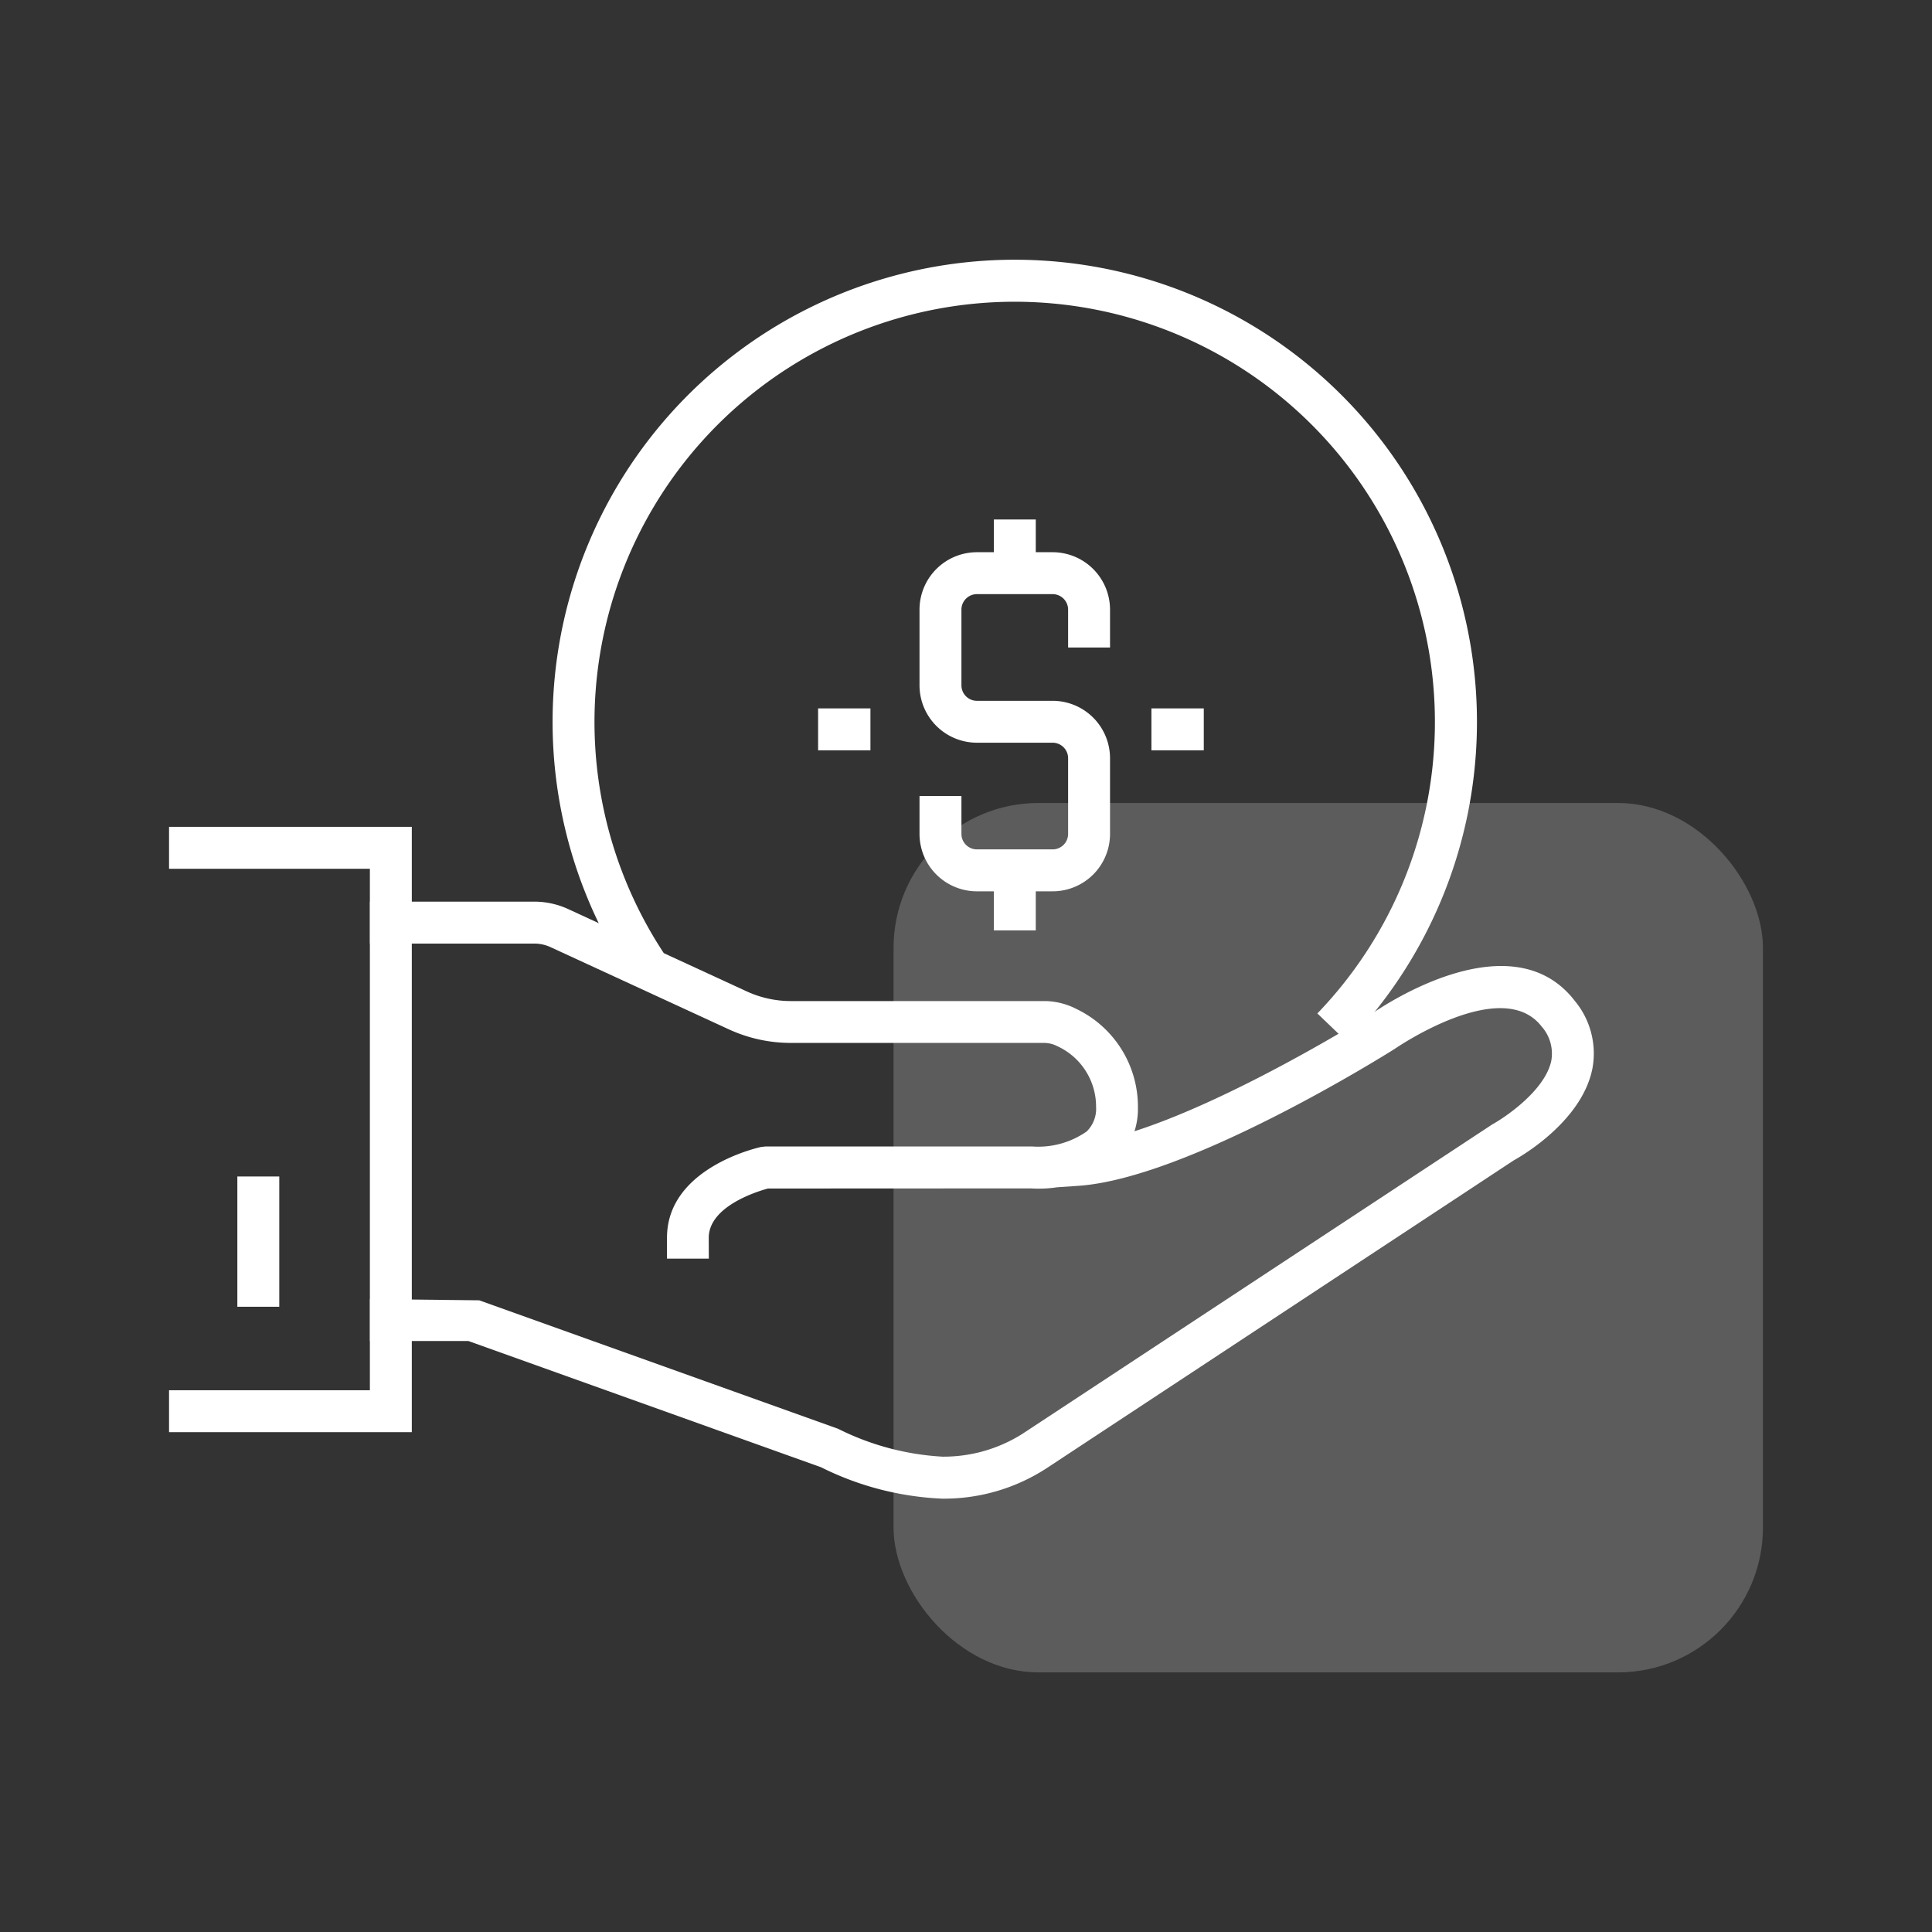 <?xml version="1.0" encoding="utf-8"?>
<svg xmlns="http://www.w3.org/2000/svg" width="80" height="80" viewBox="0 0 80 80">
  <rect x="0" y="0" width="80" height="80" fill="#333333" stroke="none"/>
  <g id="icon-defined-benefit-plan" transform="translate(-1039 -2765.25)">
    <rect id="Rectangle_205" data-name="Rectangle 205" width="80" height="80" transform="translate(1039 2765.25)" fill="none"/>
    <g id="Group_685" data-name="Group 685">
      <g id="Group_576" data-name="Group 576" transform="translate(1046 2776)">
        <g id="Group_564" data-name="Group 564" transform="translate(8.316 26.582)">
          <path id="Path_824" data-name="Path 824" d="M201.832,115.321H200.1v-.868c0-2.875,3.734-3.721,3.894-3.755l.184-.021,11.043,0a3.5,3.5,0,0,0,2.259-.623,1.315,1.315,0,0,0,.387-1.019,2.753,2.753,0,0,0-1.611-2.514,1.2,1.2,0,0,0-.552-.132H205.217a6.127,6.127,0,0,1-2.545-.557l-7.408-3.415a1.624,1.624,0,0,0-.656-.142H187.8v-1.736h6.811a3.36,3.36,0,0,1,1.38.3l7.412,3.417a4.372,4.372,0,0,0,1.818.4H215.7a2.926,2.926,0,0,1,1.351.326,4.486,4.486,0,0,1,2.549,4.056,3.047,3.047,0,0,1-.936,2.283,5.115,5.115,0,0,1-3.5,1.092l-10.884.005c-.429.116-2.451.733-2.451,2.04Z" transform="translate(-187.797 -100.536)" fill="#fff"/>
        </g>
        <g id="Group_565" data-name="Group 565" transform="translate(8.316 29.254)">
          <path id="Path_825" data-name="Path 825" d="M211.5,124.127a12.37,12.37,0,0,1-5.021-1.3L191.877,117.6H187.8v-1.736l4.524.05,14.858,5.319a11,11,0,0,0,4.325,1.155,6.117,6.117,0,0,0,3.3-.938l19.457-12.814c.642-.358,2.207-1.455,2.453-2.644a1.691,1.691,0,0,0-.4-1.415c-1.649-2.134-6.043.9-6.089.929-.385.245-8.55,5.354-13.089,5.667l-.866.059-.118-1.731.866-.061c4.106-.281,12.162-5.325,12.241-5.377.194-.139,5.743-4.028,8.427-.549a3.409,3.409,0,0,1,.724,2.835c-.455,2.179-2.969,3.616-3.255,3.773L215.8,122.879A7.791,7.791,0,0,1,211.5,124.127Z" transform="translate(-187.797 -102.075)" fill="#fff"/>
        </g>
        <g id="Group_566" data-name="Group 566" transform="translate(0 23.488)">
          <path id="Path_826" data-name="Path 826" d="M193.059,123.819H183.007v-1.736h8.316V100.49h-8.316V98.754h10.052Z" transform="translate(-183.007 -98.754)" fill="#fff"/>
        </g>
        <g id="Group_567" data-name="Group 567" transform="translate(2.828 37.966)">
          <rect id="Rectangle_155" data-name="Rectangle 155" width="1.736" height="5.394" fill="#fff"/>
        </g>
        <g id="Group_575" data-name="Group 575" transform="translate(15.882)">
          <g id="Group_571" data-name="Group 571" transform="translate(15.193 10.761)">
            <g id="Group_568" data-name="Group 568" transform="translate(0 1.355)">
              <path id="Path_827" data-name="Path 827" d="M206.418,106.246h-3.135a2.379,2.379,0,0,1-2.377-2.377V102.3h1.736v1.568a.641.641,0,0,0,.641.641h3.135a.641.641,0,0,0,.641-.641v-3.134a.643.643,0,0,0-.641-.642h-3.135a2.379,2.379,0,0,1-2.377-2.377V94.581a2.379,2.379,0,0,1,2.377-2.377h3.135a2.379,2.379,0,0,1,2.377,2.377v1.568h-1.736V94.581a.642.642,0,0,0-.641-.641h-3.135a.642.642,0,0,0-.641.641v3.135a.641.641,0,0,0,.641.641h3.135a2.38,2.38,0,0,1,2.377,2.378v3.134A2.379,2.379,0,0,1,206.418,106.246Z" transform="translate(-200.906 -92.204)" fill="#fff"/>
            </g>
            <g id="Group_569" data-name="Group 569" transform="translate(3.078)">
              <rect id="Rectangle_156" data-name="Rectangle 156" width="1.736" height="2.224" fill="#fff"/>
            </g>
            <g id="Group_570" data-name="Group 570" transform="translate(3.078 14.529)">
              <rect id="Rectangle_157" data-name="Rectangle 157" width="1.736" height="2.485" fill="#fff"/>
            </g>
          </g>
          <g id="Group_572" data-name="Group 572">
            <path id="Path_828" data-name="Path 828" d="M225.074,117.64l-1.252-1.2a17.4,17.4,0,1,0-27.064-2.5l-1.448.955a19.138,19.138,0,1,1,29.764,2.752Z" transform="translate(-192.155 -85.225)" fill="#fff"/>
          </g>
          <g id="Group_573" data-name="Group 573" transform="translate(10.994 18.583)">
            <rect id="Rectangle_158" data-name="Rectangle 158" width="2.167" height="1.736" fill="#fff"/>
          </g>
          <g id="Group_574" data-name="Group 574" transform="translate(24.796 18.583)">
            <rect id="Rectangle_159" data-name="Rectangle 159" width="2.168" height="1.736" fill="#fff"/>
          </g>
        </g>
      </g>
      <rect id="Rectangle_194" data-name="Rectangle 194" width="36" height="36" rx="6" transform="translate(1076 2798.5)" fill="#fff" opacity="0.2"/>
    </g>
  </g>
</svg>
